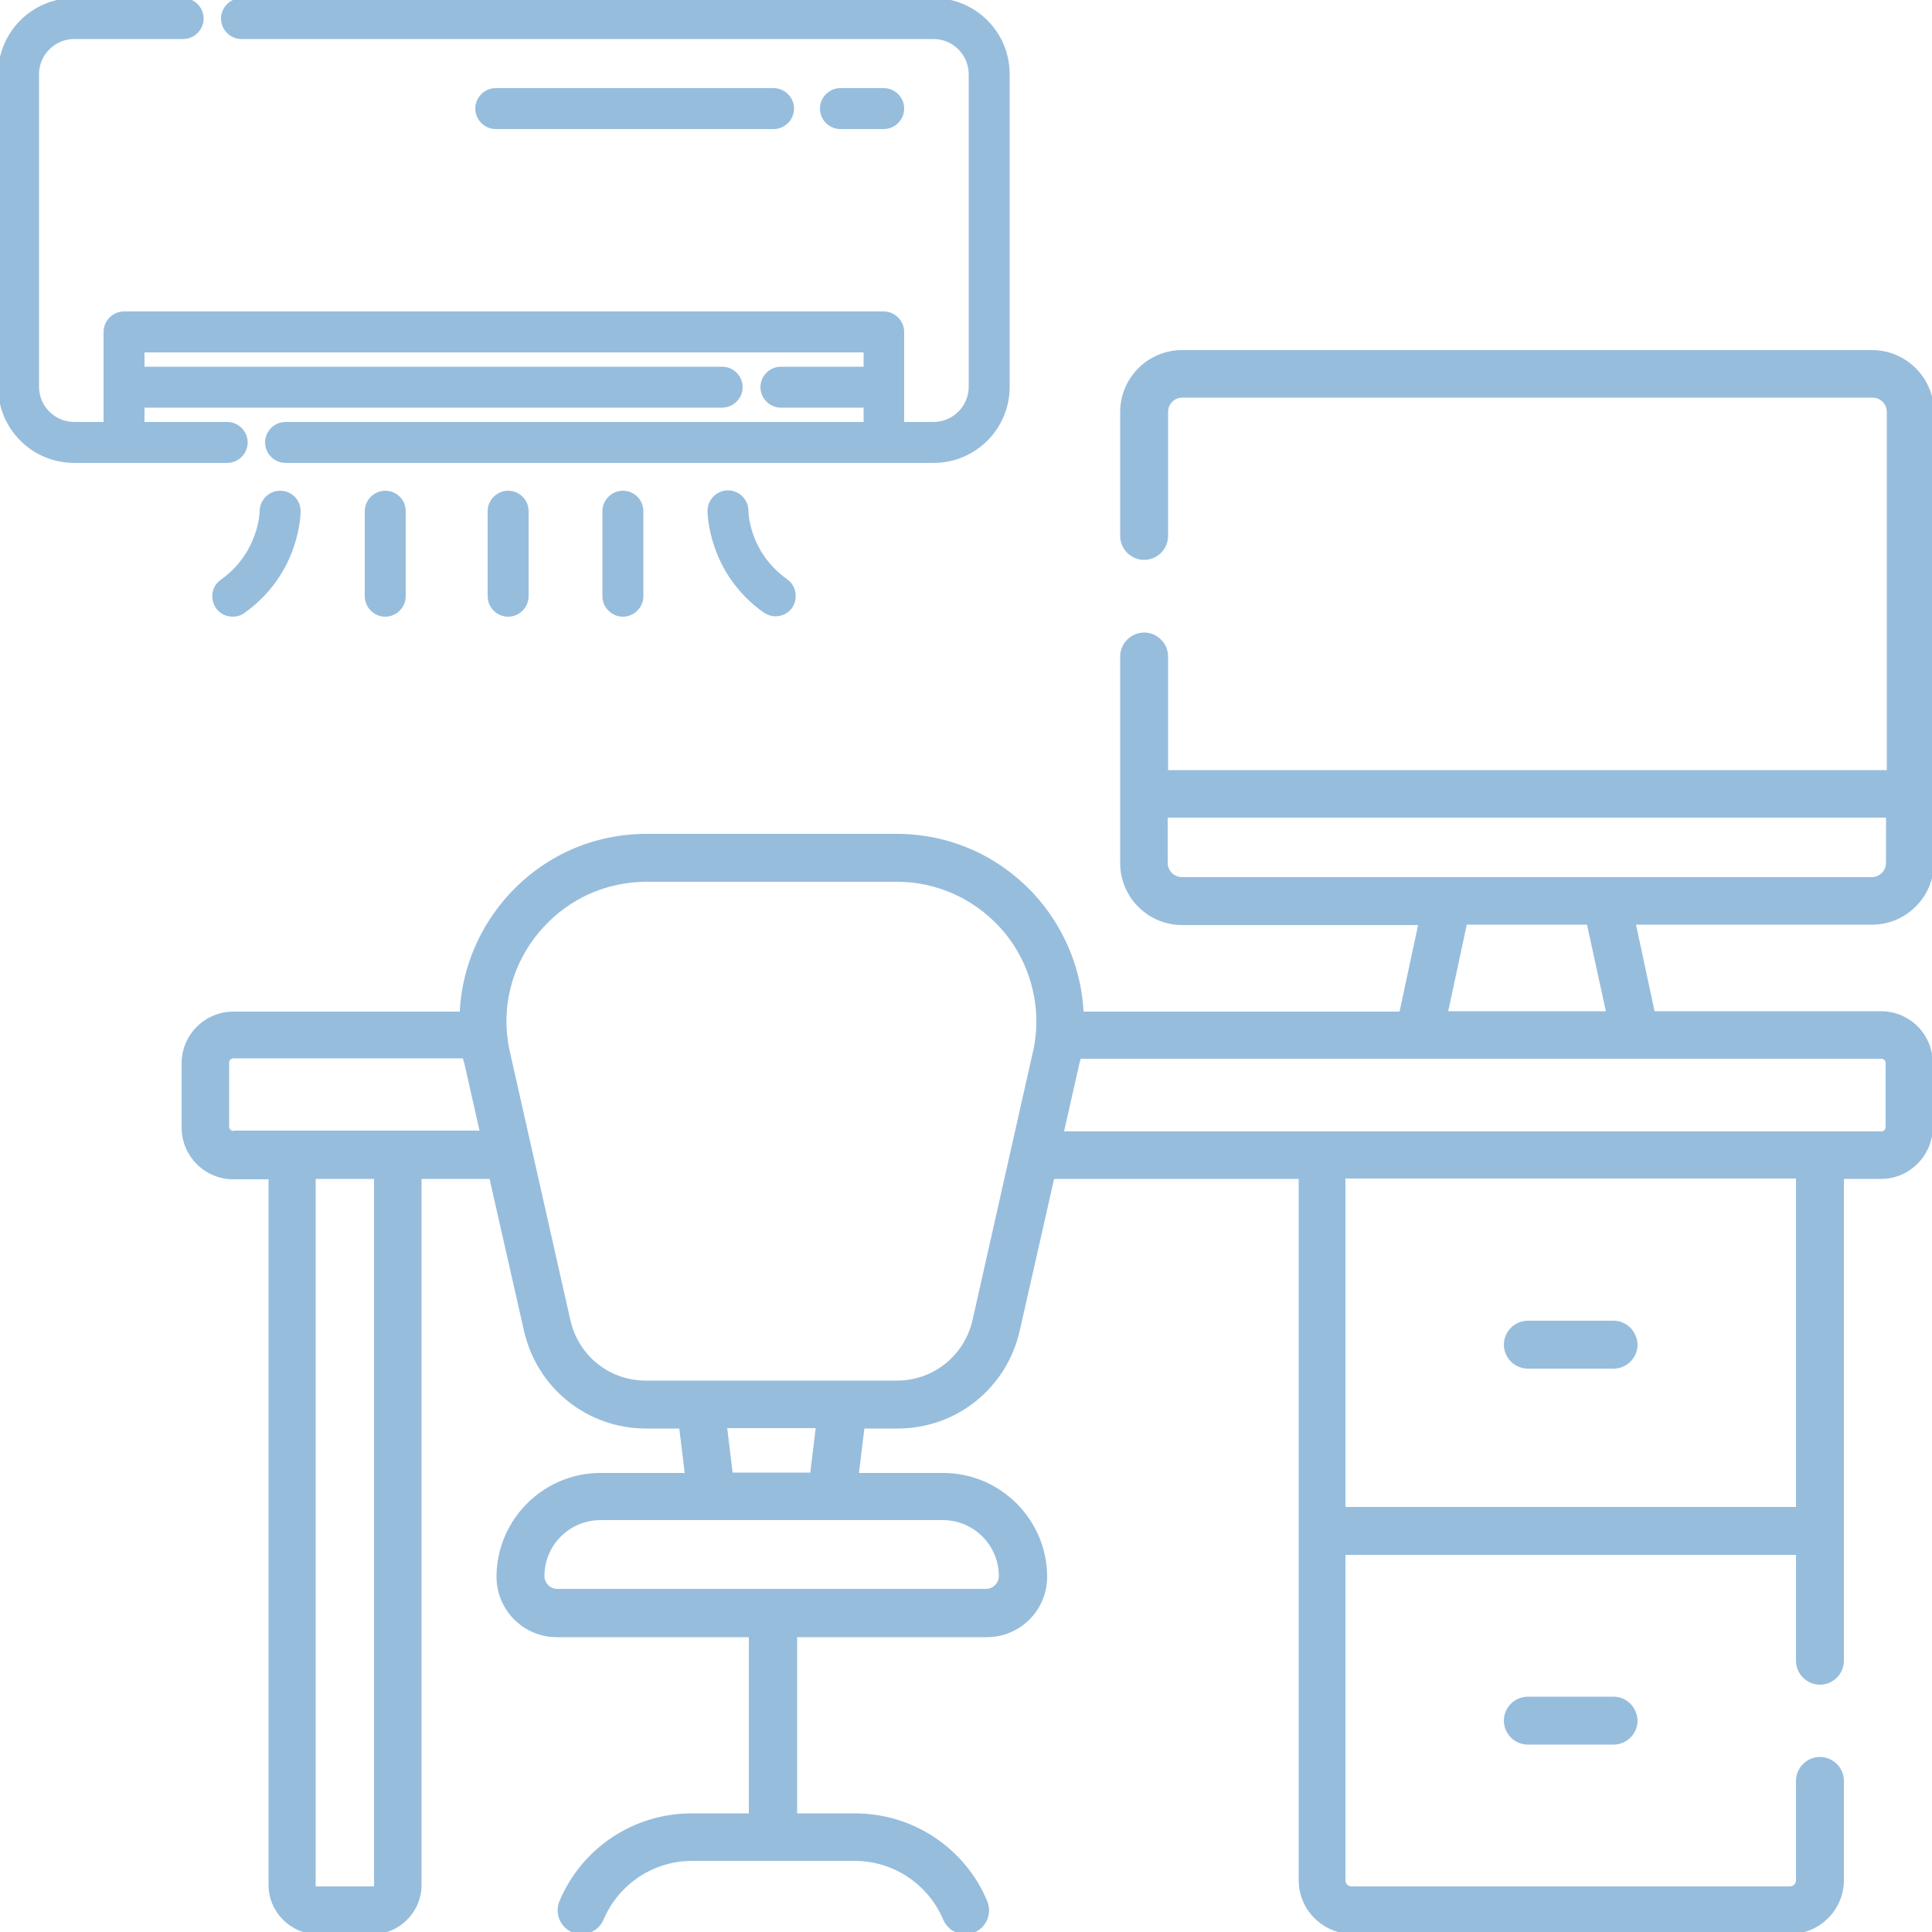 <?xml version="1.0" encoding="utf-8"?>
<!-- Generator: Adobe Illustrator 27.2.0, SVG Export Plug-In . SVG Version: 6.00 Build 0)  -->
<svg version="1.1" id="Ebene_1" xmlns="http://www.w3.org/2000/svg" xmlns:xlink="http://www.w3.org/1999/xlink" x="0px" y="0px"
	 viewBox="0 0 500 500" style="enable-background:new 0 0 500 500;" xml:space="preserve">
<style type="text/css">
	.st0{fill:#97BDDD;}
</style>
<g>
	<g>
		<path class="st0" d="M417.6,439.1h-22.2c-3.4,0-6.2,2.8-6.2,6.2c0,3.4,2.8,6.2,6.2,6.2h22.2c3.4,0,6.2-2.8,6.2-6.2
			C423.7,441.9,421,439.1,417.6,439.1z"/>
		<path class="st0" d="M417.6,341.8h-22.2c-3.4,0-6.2,2.8-6.2,6.2c0,3.4,2.8,6.2,6.2,6.2h22.2c3.4,0,6.2-2.8,6.2-6.2
			C423.7,344.6,421,341.8,417.6,341.8z"/>
		<path class="st0" d="M500.2,291.7v-16.6c0-7.4-6-13.4-13.4-13.4h-58.6l-4.8-22.4h61.1c8.8,0,16-7.2,16-16V106.6
			c0-8.8-7.2-16-16-16H305.9c-8.8,0-16,7.2-16,16v32.1c0,3.4,2.8,6.2,6.2,6.2s6.2-2.8,6.2-6.2v-32.1c0-2,1.6-3.7,3.7-3.7h178.6
			c2,0,3.7,1.6,3.7,3.7v92.7H302.3v-29.4c0-3.4-2.8-6.2-6.2-6.2s-6.2,2.8-6.2,6.2v53.5c0,8.8,7.2,16,16,16h61.1l-4.8,22.4h-81.8
			l0-0.5c-0.7-11-5.2-21.6-12.7-29.8c-9.3-10.1-22-15.7-35.7-15.7h-64.6c-13.8,0-26.4,5.6-35.7,15.7c-7.5,8.2-12,18.7-12.7,29.8
			l0,0.5H60.4c-7.4,0-13.4,6-13.4,13.4v16.6c0,7.4,6,13.4,13.4,13.4h9.1v182.6c0,7.1,5.8,12.8,12.8,12.8h14
			c7.1,0,12.8-5.8,12.8-12.8V305.1h17.6l8.9,39.3c3.4,14.9,16.4,25.3,31.6,25.3h8.6l1.4,11.5h-21.8c-14.8,0-26.9,12.1-26.9,26.9
			c0,8.6,7,15.6,15.6,15.6h49.7v45.6h-14.8c-15,0-28.4,8.9-34.2,22.7c-1.3,3.1,0.1,6.7,3.3,8.1c3.1,1.3,6.7-0.1,8.1-3.3
			c3.9-9.2,12.9-15.2,22.9-15.2h42.1c10,0,19,6,22.9,15.2c1,2.3,3.2,3.8,5.7,3.8c0.8,0,1.6-0.2,2.4-0.5c3.1-1.3,4.6-4.9,3.3-8.1
			c-5.8-13.8-19.3-22.7-34.2-22.7h-15v-45.6h49.1c8.6,0,15.6-7,15.6-15.6c0-14.8-12.1-26.9-26.9-26.9h-21.8l1.4-11.5h8.6
			c15.2,0,28.2-10.4,31.6-25.3l8.9-39.3h63.3v181.5c0,7.7,6.3,13.9,13.9,13.9h113.3c7.7,0,13.9-6.3,13.9-13.9v-25.7
			c0-3.4-2.8-6.2-6.2-6.2s-6.2,2.8-6.2,6.2v25.7c0,0.9-0.7,1.6-1.6,1.6H349.8c-0.9,0-1.6-0.7-1.6-1.6v-84.2h116.6v27.4
			c0,3.4,2.8,6.2,6.2,6.2s6.2-2.8,6.2-6.2V305.1h9.7C494.1,305.1,500.2,299.1,500.2,291.7z M96.8,488.2l-15.1,0V305.1h15.1
			L96.8,488.2z M60.4,292.7c-0.6,0-1.1-0.5-1.1-1.1v-16.6c0-0.6,0.5-1.1,1.1-1.1h59.4l0.1,0.4c0,0.1,0,0.2,0.1,0.3
			c0,0.1,0,0.2,0.1,0.3l4,17.7H60.4z M244,393.4c8,0,14.5,6.5,14.5,14.5c0,1.8-1.5,3.3-3.3,3.3h-111c-1.8,0-3.3-1.5-3.3-3.3
			c0-8,6.5-14.5,14.5-14.5H244z M188.2,369.6h22.9l-1.4,11.5h-20.1L188.2,369.6z M268.1,267.3c-0.2,1.8-0.4,3.4-0.8,5l-15.6,69.3
			c-2.1,9.2-10.1,15.7-19.6,15.7h-64.9c-9.5,0-17.5-6.4-19.6-15.7L132,272.4c-0.4-1.6-0.6-3.2-0.8-5c-0.9-10,2.6-20.1,9.5-27.5
			c6.9-7.5,16.4-11.7,26.7-11.7H232c10.3,0,19.7,4.2,26.7,11.7C265.5,247.3,268.9,257.3,268.1,267.3z M305.9,227
			c-2,0-3.7-1.6-3.7-3.7v-11.7h185.9v11.7c0,2-1.6,3.7-3.7,3.7H305.9z M415.6,261.7h-40.8l4.8-22.4h31.1l0.1,0.4L415.6,261.7z
			 M464.7,390H348.2v-85h116.6V390z M275.4,292.7l4-17.7c0-0.1,0-0.2,0.1-0.3c0-0.1,0-0.2,0.1-0.3l0.1-0.4h207.2
			c0.6,0,1.1,0.5,1.1,1.1v16.6c0,0.6-0.5,1.1-1.1,1.1H275.4z"/>
	</g>
	<g>
		<path class="st0" d="M241.6-0.5H62.5c-2.9,0-5.3,2.4-5.3,5.3s2.4,5.3,5.3,5.3h179.1c5,0,9.1,4.1,9.1,9.1v80.9c0,5-4.1,9.1-9.1,9.1
			H234V85.9c0-2.9-2.4-5.3-5.3-5.3H32.1c-2.9,0-5.3,2.4-5.3,5.3v23.3h-7.6c-5,0-9.1-4.1-9.1-9.1V19.2c0-5,4.1-9.1,9.1-9.1h28.2
			c2.9,0,5.3-2.4,5.3-5.3s-2.4-5.3-5.3-5.3H19.2C8.3-0.5-0.5,8.3-0.5,19.2v80.9c0,10.9,8.8,19.7,19.7,19.7h39.6
			c2.9,0,5.3-2.4,5.3-5.3s-2.4-5.3-5.3-5.3H37.4v-3.7h149.5c2.9,0,5.3-2.4,5.3-5.3s-2.4-5.3-5.3-5.3H37.4v-3.7h186.1v3.7h-21.4
			c-2.9,0-5.3,2.4-5.3,5.3s2.4,5.3,5.3,5.3h21.4v3.7H73.9c-2.9,0-5.3,2.4-5.3,5.3s2.4,5.3,5.3,5.3h167.7c10.9,0,19.7-8.8,19.7-19.7
			V19.2C261.3,8.3,252.5-0.5,241.6-0.5z"/>
		<path class="st0" d="M228.7,33.4c2.9,0,5.3-2.4,5.3-5.3s-2.4-5.3-5.3-5.3h-11.2c-2.9,0-5.3,2.4-5.3,5.3s2.4,5.3,5.3,5.3H228.7z"/>
		<path class="st0" d="M200.2,33.4c2.9,0,5.3-2.4,5.3-5.3s-2.4-5.3-5.3-5.3h-71.9c-2.9,0-5.3,2.4-5.3,5.3s2.4,5.3,5.3,5.3H200.2z"/>
		<path class="st0" d="M72.5,127c-2.9,0-5.3,2.4-5.3,5.3c0,0.1-0.2,10.7-10,17.7c-1.2,0.8-1.9,2-2.2,3.4c-0.2,1.4,0.1,2.8,0.9,4
			c1,1.4,2.6,2.2,4.3,2.2c1.1,0,2.2-0.3,3.1-1c14.3-10.2,14.5-25.6,14.5-26.3C77.8,129.3,75.4,127,72.5,127z"/>
		<path class="st0" d="M99.7,127c-2.9,0-5.3,2.4-5.3,5.3v22c0,2.9,2.4,5.3,5.3,5.3s5.3-2.4,5.3-5.3v-22
			C105,129.3,102.6,127,99.7,127z"/>
		<path class="st0" d="M131.5,127c-2.9,0-5.3,2.4-5.3,5.3v22c0,2.9,2.4,5.3,5.3,5.3c2.9,0,5.3-2.4,5.3-5.3v-22
			C136.8,129.3,134.4,127,131.5,127z"/>
		<path class="st0" d="M203.7,149.9c-9.8-7-10-17.2-10-17.7c0-2.9-2.4-5.3-5.3-5.3c-2.9,0-5.3,2.4-5.3,5.3c0,0.7,0.2,16.1,14.5,26.3
			c0.9,0.6,2,1,3.1,1c1.7,0,3.3-0.8,4.3-2.2C206.6,154.9,206.1,151.6,203.7,149.9z"/>
		<path class="st0" d="M161.2,127c-2.9,0-5.3,2.4-5.3,5.3v22c0,2.9,2.4,5.3,5.3,5.3s5.3-2.4,5.3-5.3v-22
			C166.5,129.3,164.1,127,161.2,127z"/>
	</g>
</g>
</svg>

